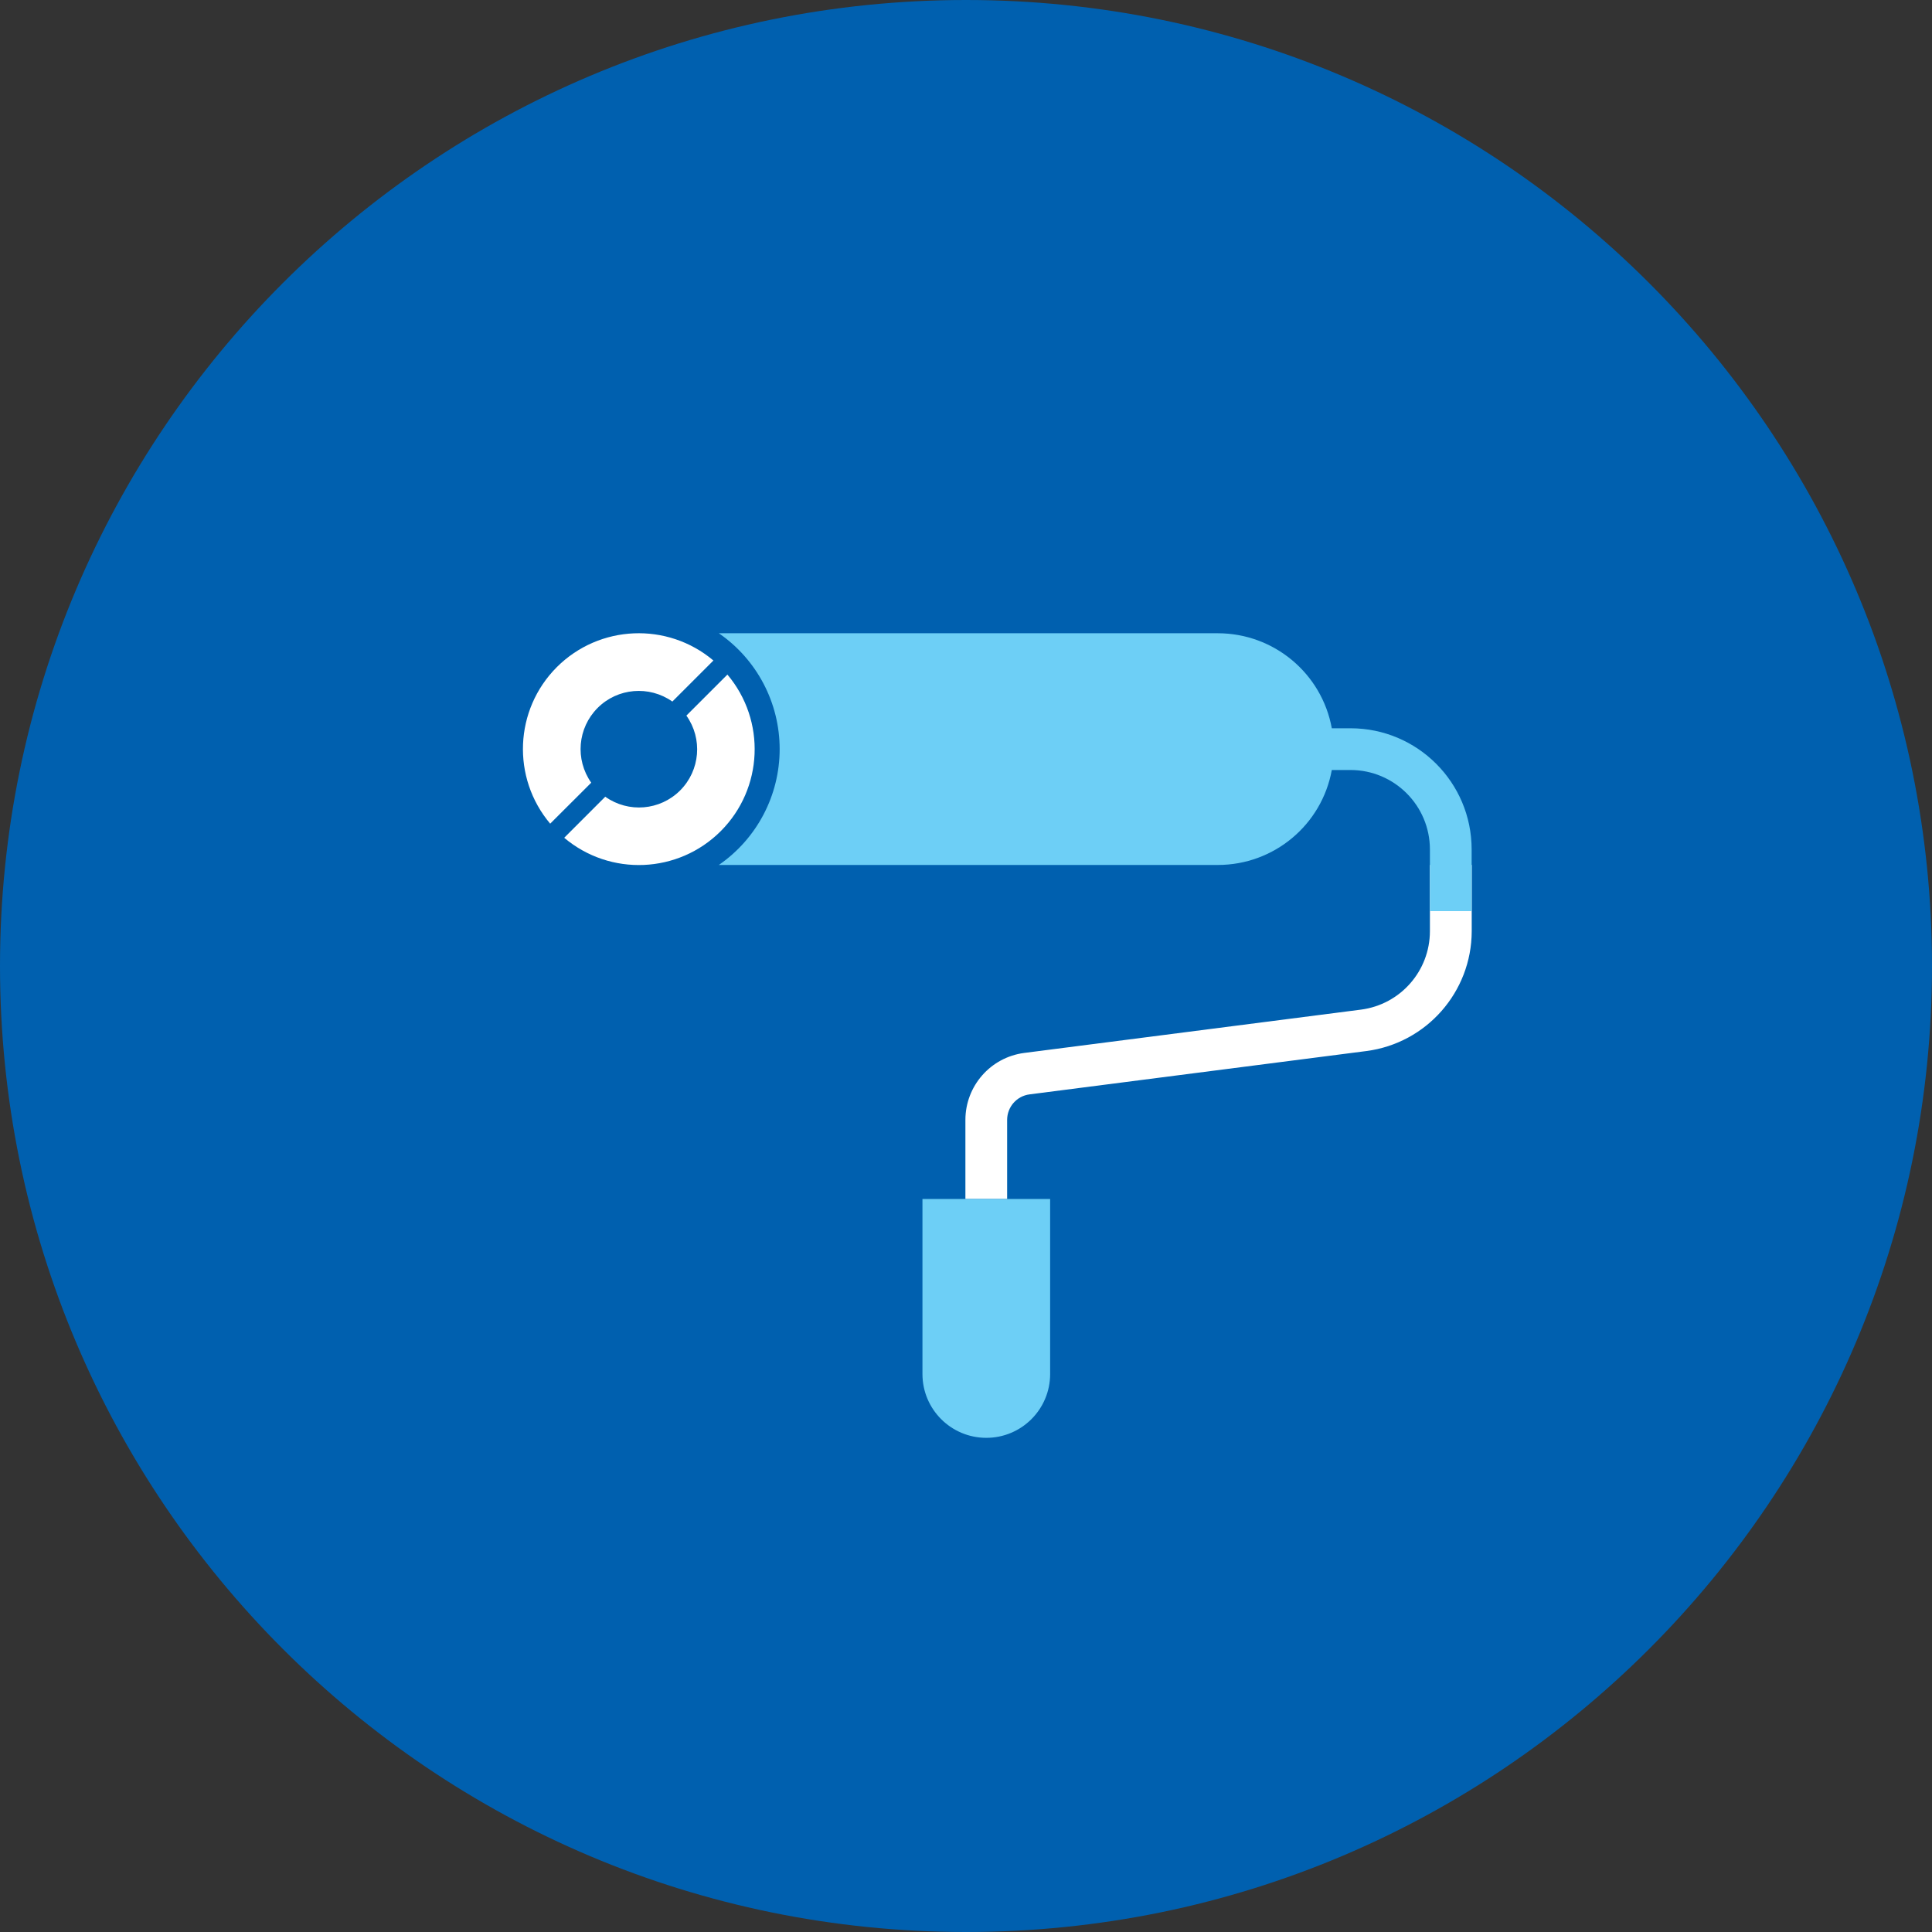 <?xml version="1.0" encoding="UTF-8"?>
<svg xmlns="http://www.w3.org/2000/svg" xmlns:xlink="http://www.w3.org/1999/xlink" width="100" height="100" viewBox="0 0 100 100" version="1.1">
<rect x="0" y="0" width="100" height="100" fill="#333333" stroke="none"/>
<g id="surface1">
<path style=" stroke:none;fill-rule:nonzero;fill:rgb(0%,37.647%,68.627%);fill-opacity:1;" d="M 100 50 C 100 77.613 77.613 100 50 100 C 22.387 100 0 77.613 0 50 C 0 22.387 22.387 0 50 0 C 77.613 0 100 22.387 100 50 Z M 100 50 "/>
<path style=" stroke:none;fill-rule:nonzero;fill:rgb(100%,100%,100%);fill-opacity:1;" d="M 52.129 62.059 L 49.969 62.059 L 49.969 57.961 C 49.973 56.207 51.273 54.727 53.012 54.5 L 70.445 52.258 C 72.484 51.992 74.008 50.258 74.012 48.203 L 74.012 44.77 L 76.176 44.77 L 76.176 48.203 C 76.168 51.344 73.836 53.996 70.723 54.402 L 53.289 56.645 C 52.625 56.73 52.133 57.293 52.129 57.961 Z M 52.129 62.059 "/>
<path style=" stroke:none;fill-rule:nonzero;fill:rgb(42.745%,81.176%,96.471%);fill-opacity:1;" d="M 51.051 74.422 C 49.227 74.422 47.746 72.945 47.746 71.117 L 47.746 62.059 L 54.355 62.059 L 54.355 71.117 C 54.355 72.945 52.875 74.422 51.051 74.422 "/>
<path style=" stroke:none;fill-rule:nonzero;fill:rgb(42.745%,81.176%,96.471%);fill-opacity:1;" d="M 69.906 37.695 L 68.934 37.695 C 68.414 34.848 65.934 32.781 63.039 32.777 L 37.207 32.777 C 39.18 34.137 40.355 36.379 40.355 38.773 C 40.355 41.168 39.18 43.41 37.207 44.77 L 63.039 44.77 C 65.934 44.77 68.414 42.703 68.934 39.855 L 69.906 39.855 C 72.172 39.859 74.008 41.695 74.012 43.961 L 74.012 47.16 L 76.172 47.16 L 76.172 43.961 C 76.168 40.5 73.367 37.699 69.906 37.695 Z M 69.906 37.695 "/>
<path style=" stroke:none;fill-rule:nonzero;fill:rgb(100%,100%,100%);fill-opacity:1;" d="M 30.934 36.641 C 31.969 35.605 33.602 35.469 34.801 36.312 L 36.926 34.188 C 34.543 32.18 31.023 32.332 28.82 34.531 C 26.621 36.734 26.473 40.254 28.477 42.633 L 30.602 40.512 C 29.758 39.312 29.895 37.68 30.934 36.641 Z M 30.934 36.641 "/>
<path style=" stroke:none;fill-rule:nonzero;fill:rgb(100%,100%,100%);fill-opacity:1;" d="M 37.652 34.914 L 35.527 37.039 C 36.379 38.238 36.242 39.875 35.203 40.914 C 34.164 41.953 32.527 42.09 31.328 41.238 L 29.203 43.363 C 31.586 45.371 35.105 45.219 37.305 43.02 C 39.508 40.816 39.656 37.297 37.652 34.918 Z M 37.652 34.914 "/>
</g>
</svg>
